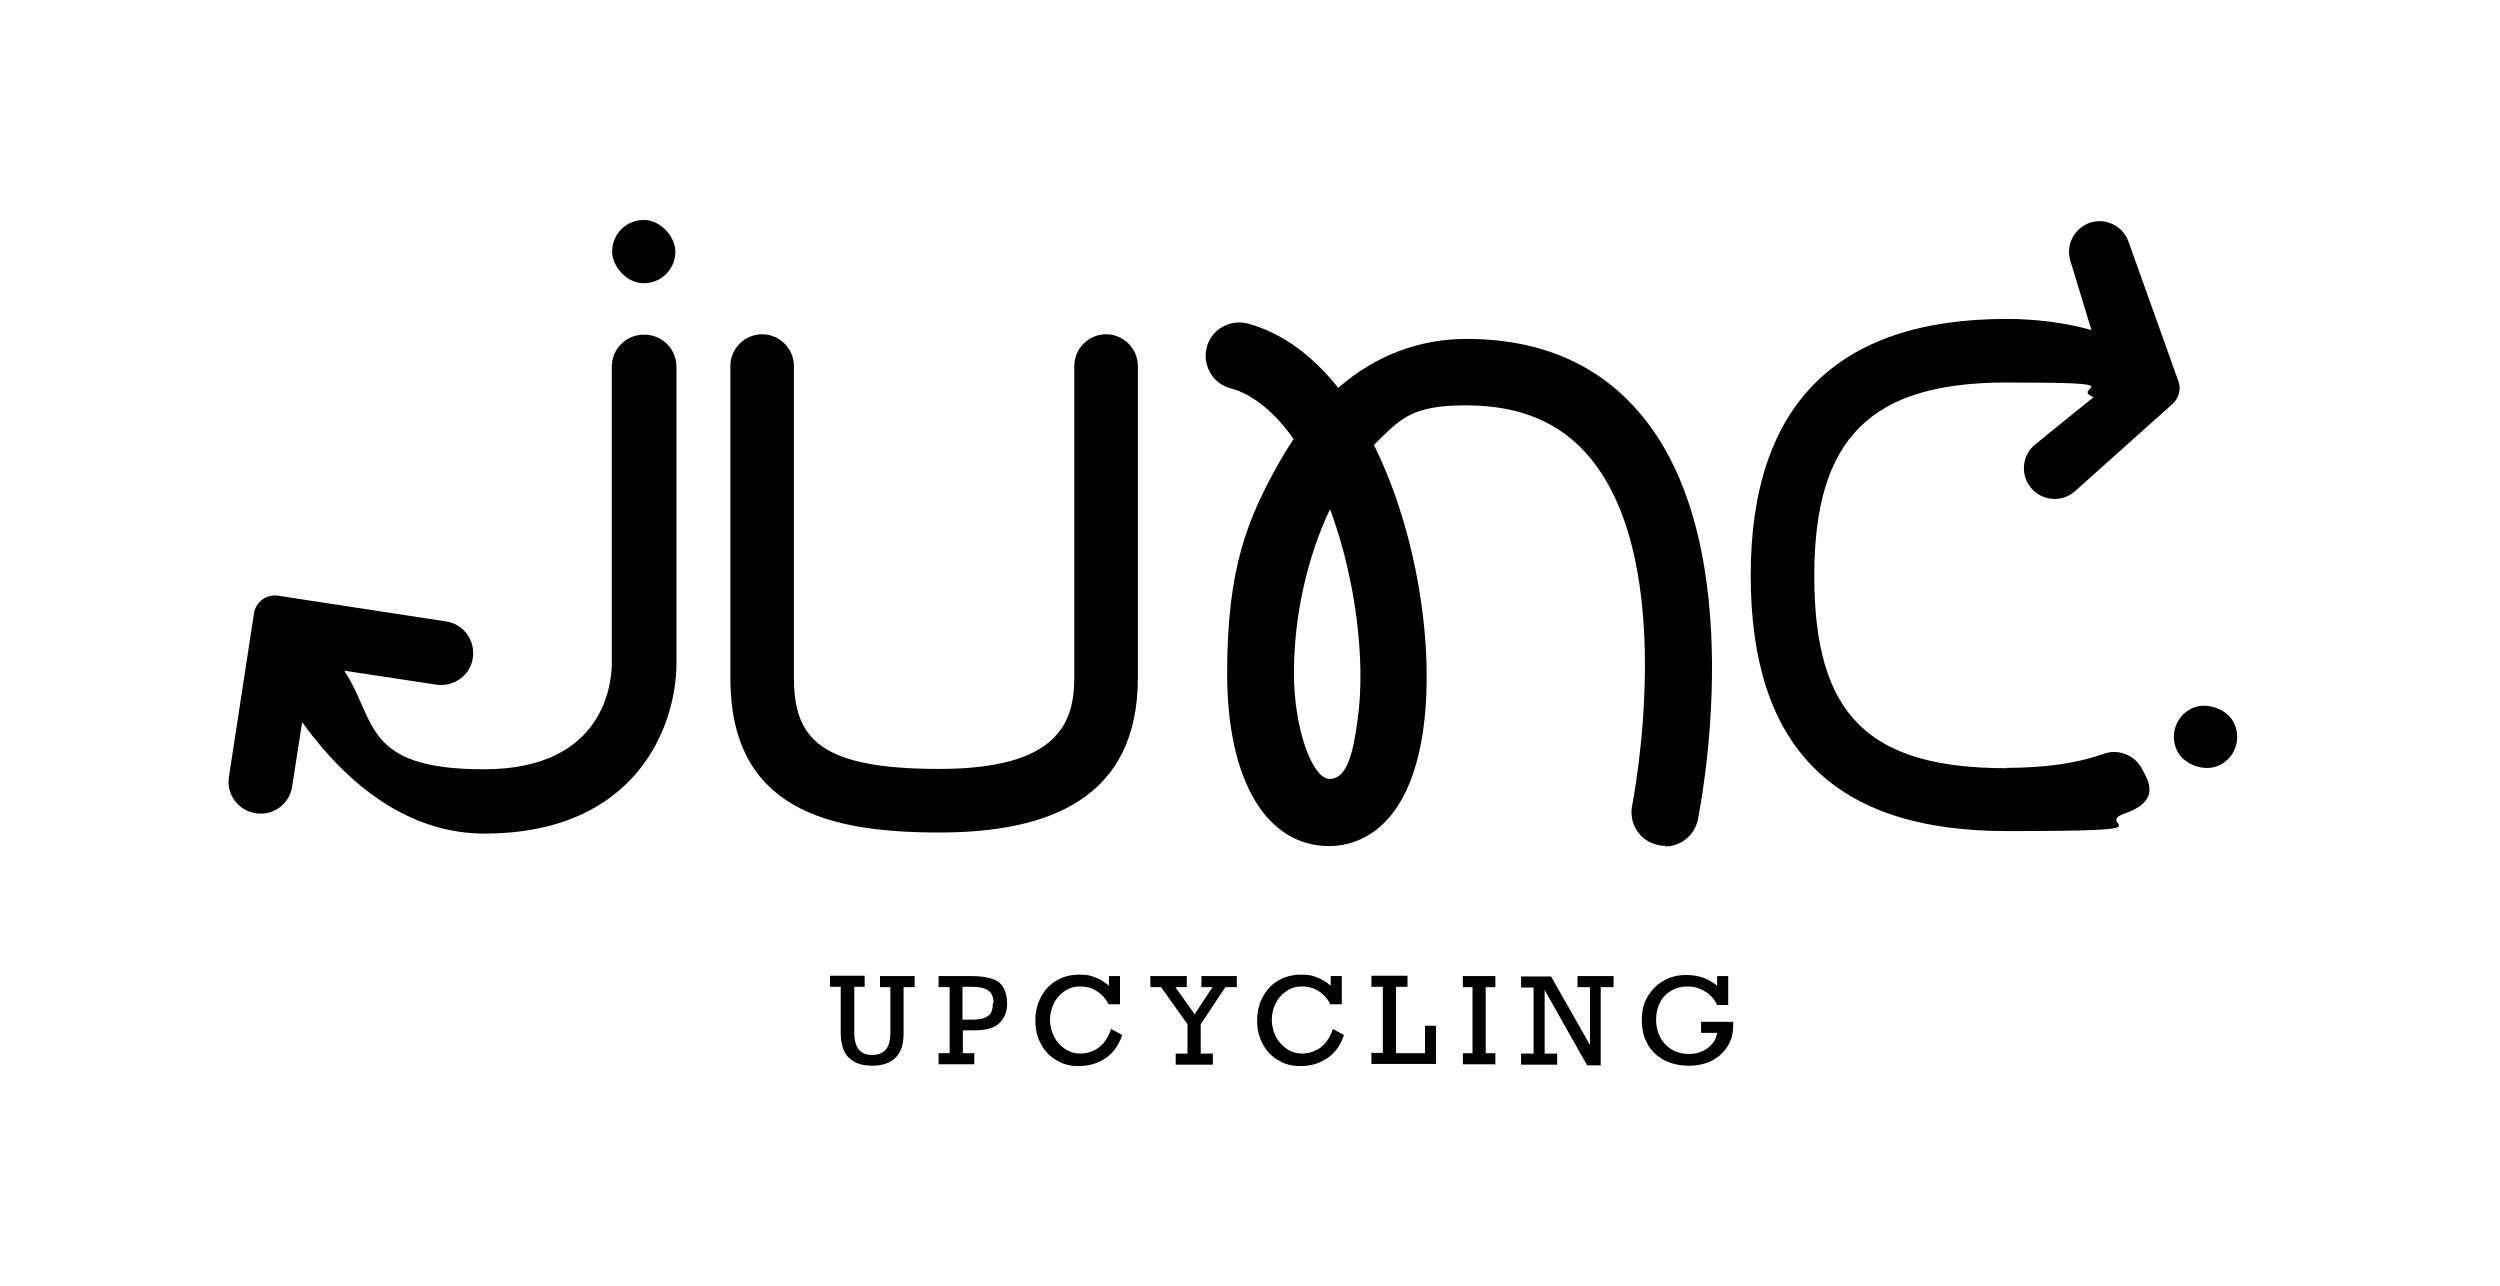 <svg viewBox="0 0 700 360" version="1.1" xmlns="http://www.w3.org/2000/svg">
  
  <g>
    <g id="Layer_1">
      <g>
        <path d="M466.2,236.8c-.6,0-1.3,0-1.9-.2-5.1-1-8.3-6-7.3-11,.1-.7,13.3-66.8-11.6-97.2-8.2-10-19.6-14.9-34.9-14.9s-18.4,3.7-25.8,11.1c12.1,24.4,16.9,56.3,13.9,79-4,30-19.8,33.3-26.4,33.3-17.7,0-28.6-18.5-28.6-48.3s5.7-43.6,15.3-60.4c1.1-1.8,2.2-3.6,3.3-5.3-5.4-7.6-11.4-12.5-17.7-14.2-5-1.3-7.9-6.5-6.6-11.5,1.3-5,6.5-7.9,11.5-6.6,9.9,2.7,18.3,9.2,25.3,18,10.3-9,22.6-13.7,35.9-13.7,21,0,37.6,7.3,49.4,21.8,30.5,37.4,16,109.7,15.4,112.8-.9,4.4-4.8,7.5-9.1,7.5ZM372.4,142.6c-6.4,13.4-10.1,30-10.1,45.8s5.2,29.7,10,29.7,6.6-7,7.9-17.1c2.2-16.3-.7-38.6-7.2-56.8-.2-.5-.4-1.1-.6-1.6Z"></path>
        <path d="M300.8,189.8c0,12.6-4.6,25.5-37.8,25.5s-40.7-8.3-40.7-25.5v-87.3c0-4.9-4-8.9-8.9-8.9h0c-4.9,0-8.9,4-8.9,8.9v87.3c0,37.1,27.8,43.3,58.5,43.3s55.6-9.5,55.6-43.3v-87.3c0-4.9-4-8.9-8.9-8.9h0c-4.9,0-8.9,4-8.9,8.9v87.3Z"></path>
        <path d="M561.9,215.1c-38.8,0-53.9-14.9-53.9-53.9s16.2-54.1,53.9-54.1,17.2,1.4,24.3,4.1l-16.3,13.2c-3.7,3-4.3,8.4-1.3,12.1h0c3,3.7,8.4,4.3,12.1,1.3l27.6-24.7c1.8-1.6,2.5-4.2,1.6-6.5l-13.8-38.6c-1.4-4.5-6.2-7.1-10.7-5.7h0c-4.5,1.4-7.1,6.2-5.7,10.7l5.9,19.4c-7.3-2-15.3-3.1-23.8-3.1-47.5,0-71.6,24.1-71.6,71.8s22.8,71.6,71.6,71.6,23.8-1.6,33.1-4.9,7.5-8,4.7-12.8h0c-2.1-3.7-6.6-5.4-10.7-3.9-7.2,2.6-16.3,3.9-27.1,3.9Z"></path>
        <rect ry="8.8" rx="8.8" height="17.7" width="17.7" y="61.6" x="171.4"></rect>
        <rect transform="translate(-21.5 330.9) rotate(-29.5)" ry="8.8" rx="8.8" height="17.7" width="17.7" y="197.4" x="608.7"></rect>
        <path d="M180.3,93.7c-5,0-9,4-9,9v83c0,5-1.7,29.7-35.8,29.7s-30-13.8-39.1-27.6l25.8,3.9c4.9.7,9.5-2.6,10.2-7.5h0c.7-4.9-2.6-9.5-7.5-10.2l-47-7.2c-3.3-.5-6.3,1.7-6.8,5l-7,45.7c-.8,4.9,2.6,9.5,7.5,10.2h0c4.9.8,9.5-2.6,10.2-7.5l2.8-18c14.8,20.5,32.3,31.2,51,31.2,42.5,0,53.8-30,53.8-47.7v-83c0-5-4-9-9-9h0Z"></path>
      </g>
      <g>
        <path d="M239.2,276.4v12.6c0,2.2.4,3.8,1.3,4.9.8,1,2.1,1.5,3.7,1.5s2.9-.5,3.8-1.5c.9-1,1.3-2.6,1.3-4.9v-12.6h-2.9v-3.1h9.7v3.1h-3.1v13c0,3-.7,5.2-2.2,6.7s-3.7,2.3-6.6,2.3-5.1-.8-6.6-2.3c-1.5-1.5-2.2-3.9-2.2-7v-12.8h-3v-3.1h9.7v3.1h-2.9Z"></path>
        <path d="M282,280.9c0,2.3-.7,4.1-2.1,5.5-1.4,1.4-3.7,2.1-7.1,2.1h-3.2v6.4h3.2v3.1h-10v-3.1h3.1v-18.5h-3.1v-3.1h9.2c2.5,0,4.5.3,5.9.8,1.5.5,2.5,1.4,3.1,2.5.6,1.1,1,2.6,1,4.4ZM278.2,280.8c0-1.5-.5-2.7-1.4-3.4-.9-.7-2.5-1.1-4.7-1.1h-2.6v9.2h2.3c1.5,0,2.7-.1,3.6-.4.9-.3,1.6-.8,2-1.4.4-.7.6-1.6.6-2.8Z"></path>
        <path d="M310.5,276v-2.7h3.1v7.9h-3.2c-.8-1.6-1.9-2.8-3.3-3.7-1.4-.9-3-1.3-4.6-1.3s-3.1.4-4.4,1.3c-1.3.9-2.3,2-3,3.4s-1.1,3-1.1,4.6.4,3.3,1.1,4.7c.7,1.4,1.8,2.6,3.1,3.5,1.3.9,2.8,1.3,4.4,1.3s3.7-.6,5.2-1.8,2.6-2.9,3.3-5.1l3.1,1.7c-.9,2.8-2.4,4.9-4.5,6.4-2.2,1.5-4.7,2.3-7.6,2.3s-4.5-.6-6.4-1.7c-1.9-1.1-3.3-2.7-4.3-4.6-1-1.9-1.5-4-1.5-6.4s.5-4.7,1.6-6.7,2.5-3.5,4.4-4.6,4-1.6,6.4-1.6,3.1.3,4.4.8c1.4.5,2.6,1.3,3.8,2.3Z"></path>
        <path d="M329.1,276.4l5.4,7.6,5-7.6h-3.1v-3.1h9.9v3.1h-3.2l-6.9,10.4v8.2h3.4v3.1h-10.4v-3.1h3.3v-8.2l-7.4-10.4h-3v-3.1h10.2v3.1h-3.1Z"></path>
        <path d="M372.6,276v-2.7h3.1v7.9h-3.2c-.8-1.6-1.9-2.8-3.3-3.7-1.4-.9-3-1.3-4.6-1.3s-3.1.4-4.4,1.3c-1.3.9-2.3,2-3,3.4s-1.1,3-1.1,4.6.4,3.3,1.1,4.7c.7,1.4,1.8,2.6,3.1,3.5,1.3.9,2.8,1.3,4.4,1.3s3.7-.6,5.2-1.8,2.6-2.9,3.3-5.1l3.1,1.7c-.9,2.8-2.4,4.9-4.5,6.4-2.2,1.5-4.7,2.3-7.6,2.3s-4.5-.6-6.4-1.7c-1.9-1.1-3.3-2.7-4.3-4.6-1-1.9-1.5-4-1.5-6.4s.5-4.7,1.6-6.7,2.5-3.5,4.4-4.6,4-1.6,6.4-1.6,3.1.3,4.4.8c1.4.5,2.6,1.3,3.8,2.3Z"></path>
        <path d="M390.9,276.4v18.5h8.1v-7.7h3.1v10.7h-18.1v-3.1h3.2v-18.5h-3.2v-3.1h10.1v3.1h-3.2Z"></path>
        <path d="M416,276.4v18.5h2.7v3.1h-9.1v-3.1h2.7v-18.5h-2.7v-3.1h9.1v3.1h-2.7Z"></path>
        <path d="M445.2,276.4h-3.5v-3.1h10.1v3.1h-3.6v21.9h-3.8l-11.9-21.1v17.8h3.5v3.1h-10.1v-3.1h3.5v-18.5h-3.5v-3.1h8.4l10.9,19.2v-16.1Z"></path>
        <path d="M480.8,276v-2.7h3.1v8.1h-3.1c-.7-1.6-1.9-2.9-3.4-3.8-1.6-1-3.2-1.4-4.9-1.4s-3.2.4-4.6,1.2c-1.3.8-2.4,1.9-3.1,3.3-.7,1.4-1.1,3-1.1,4.8s.4,3.5,1.2,5c.8,1.5,1.9,2.6,3.2,3.4,1.4.8,3,1.2,4.7,1.2s2.6-.2,3.7-.7c1.2-.5,2.1-1.2,2.9-2.1.8-.9,1.2-1.9,1.4-3.1h-4.5v-3.1h9v.8c0,2.4-.5,4.4-1.6,6.1-1.1,1.7-2.6,3.1-4.4,4s-4,1.4-6.4,1.4-5-.5-7-1.6c-2-1.1-3.6-2.6-4.6-4.5-1.1-1.9-1.6-4.2-1.6-6.7s.5-4.6,1.6-6.5c1.1-1.9,2.6-3.4,4.5-4.5,1.9-1.1,4-1.6,6.4-1.6,3.4,0,6.3,1,8.7,3.1Z"></path>
      </g>
    </g>
  </g>
</svg>